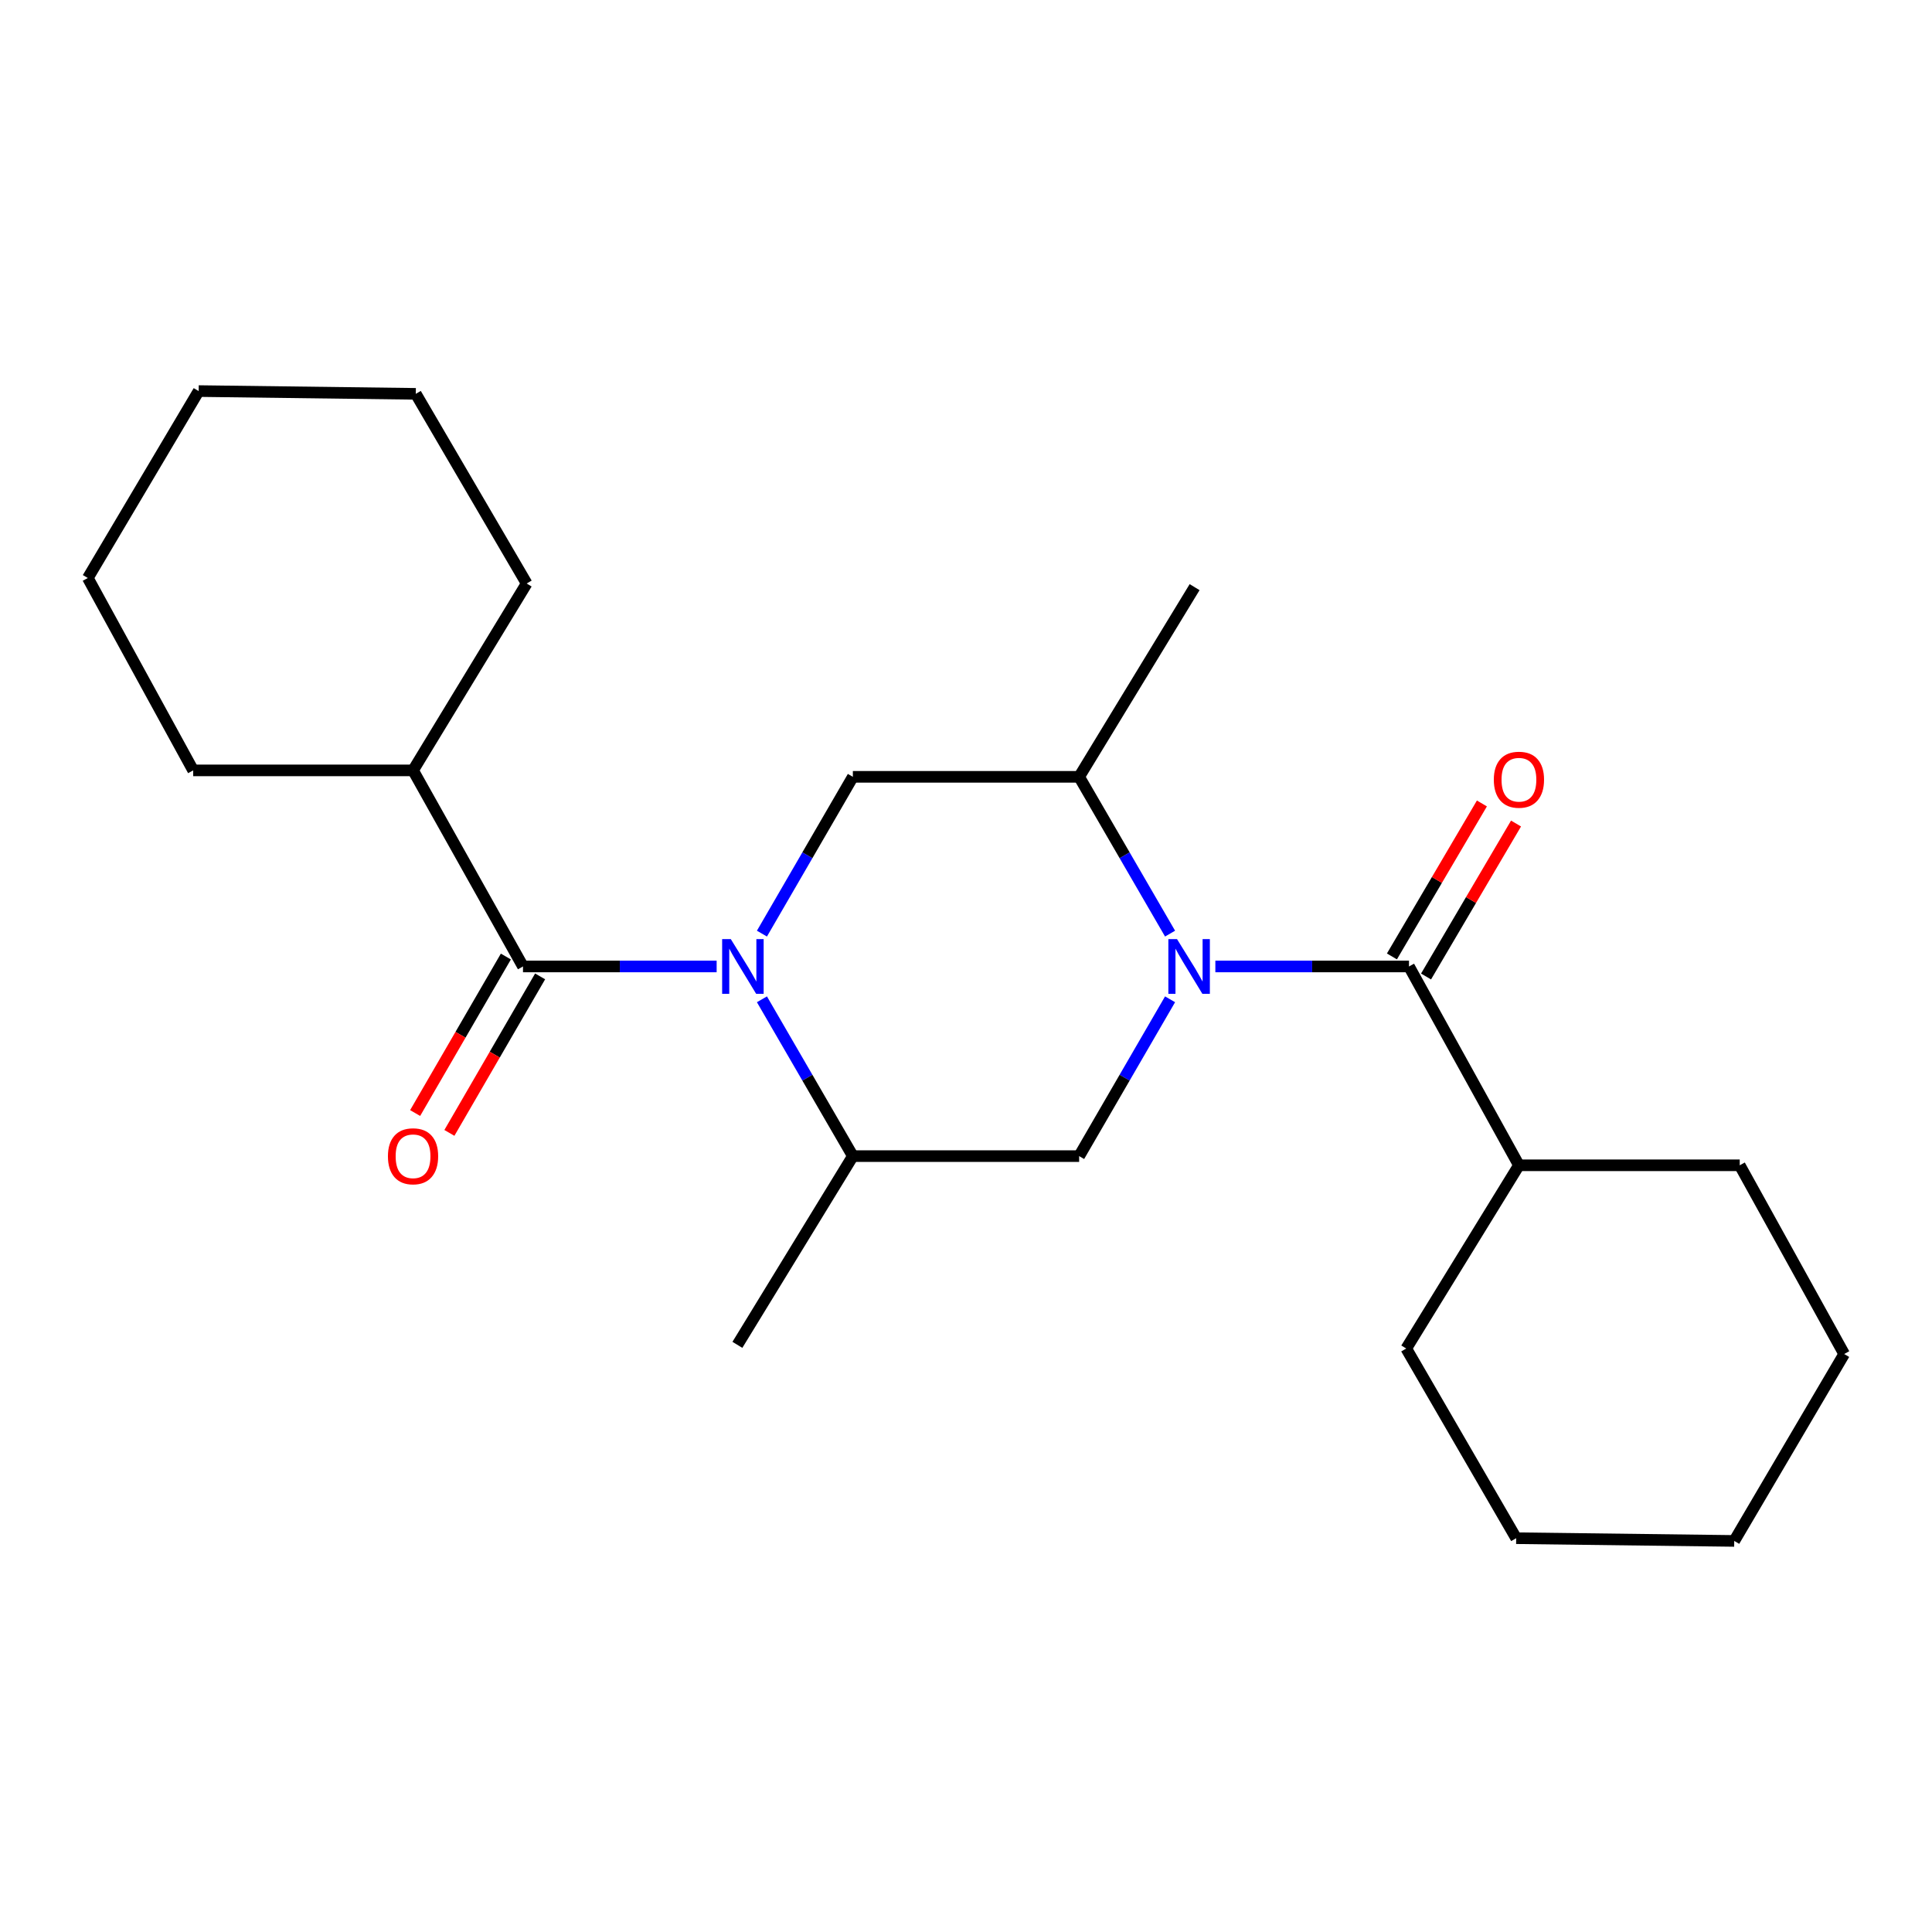 <?xml version='1.0' encoding='iso-8859-1'?>
<svg version='1.1' baseProfile='full'
              xmlns='http://www.w3.org/2000/svg'
                      xmlns:rdkit='http://www.rdkit.org/xml'
                      xmlns:xlink='http://www.w3.org/1999/xlink'
                  xml:space='preserve'
width='1000px' height='1000px' viewBox='0 0 1000 1000'>
<!-- END OF HEADER -->
<rect style='opacity:1.0;fill:#FFFFFF;stroke:none' width='1000' height='1000' x='0' y='0'> </rect>
<path class='bond-1' d='M 370.934,500.239 L 320.817,500.239' style='fill:none;fill-rule:evenodd;stroke:#0000FF;stroke-width:6px;stroke-linecap:butt;stroke-linejoin:miter;stroke-opacity:1' />
<path class='bond-1' d='M 320.817,500.239 L 270.701,500.239' style='fill:none;fill-rule:evenodd;stroke:#000000;stroke-width:6px;stroke-linecap:butt;stroke-linejoin:miter;stroke-opacity:1' />
<path class='bond-4' d='M 394.376,483.242 L 417.908,442.664' style='fill:none;fill-rule:evenodd;stroke:#0000FF;stroke-width:6px;stroke-linecap:butt;stroke-linejoin:miter;stroke-opacity:1' />
<path class='bond-4' d='M 417.908,442.664 L 441.44,402.085' style='fill:none;fill-rule:evenodd;stroke:#000000;stroke-width:6px;stroke-linecap:butt;stroke-linejoin:miter;stroke-opacity:1' />
<path class='bond-6' d='M 394.375,517.236 L 417.907,557.82' style='fill:none;fill-rule:evenodd;stroke:#0000FF;stroke-width:6px;stroke-linecap:butt;stroke-linejoin:miter;stroke-opacity:1' />
<path class='bond-6' d='M 417.907,557.82 L 441.44,598.404' style='fill:none;fill-rule:evenodd;stroke:#000000;stroke-width:6px;stroke-linecap:butt;stroke-linejoin:miter;stroke-opacity:1' />
<path class='bond-0' d='M 605.625,517.236 L 582.093,557.82' style='fill:none;fill-rule:evenodd;stroke:#0000FF;stroke-width:6px;stroke-linecap:butt;stroke-linejoin:miter;stroke-opacity:1' />
<path class='bond-0' d='M 582.093,557.82 L 558.56,598.404' style='fill:none;fill-rule:evenodd;stroke:#000000;stroke-width:6px;stroke-linecap:butt;stroke-linejoin:miter;stroke-opacity:1' />
<path class='bond-2' d='M 629.066,500.239 L 679.177,500.239' style='fill:none;fill-rule:evenodd;stroke:#0000FF;stroke-width:6px;stroke-linecap:butt;stroke-linejoin:miter;stroke-opacity:1' />
<path class='bond-2' d='M 679.177,500.239 L 729.288,500.239' style='fill:none;fill-rule:evenodd;stroke:#000000;stroke-width:6px;stroke-linecap:butt;stroke-linejoin:miter;stroke-opacity:1' />
<path class='bond-23' d='M 605.624,483.242 L 582.092,442.664' style='fill:none;fill-rule:evenodd;stroke:#0000FF;stroke-width:6px;stroke-linecap:butt;stroke-linejoin:miter;stroke-opacity:1' />
<path class='bond-23' d='M 582.092,442.664 L 558.56,402.085' style='fill:none;fill-rule:evenodd;stroke:#000000;stroke-width:6px;stroke-linecap:butt;stroke-linejoin:miter;stroke-opacity:1' />
<path class='bond-7' d='M 261.837,495.1 L 238.355,535.605' style='fill:none;fill-rule:evenodd;stroke:#000000;stroke-width:6px;stroke-linecap:butt;stroke-linejoin:miter;stroke-opacity:1' />
<path class='bond-7' d='M 238.355,535.605 L 214.874,576.109' style='fill:none;fill-rule:evenodd;stroke:#FF0000;stroke-width:6px;stroke-linecap:butt;stroke-linejoin:miter;stroke-opacity:1' />
<path class='bond-7' d='M 279.565,505.378 L 256.083,545.882' style='fill:none;fill-rule:evenodd;stroke:#000000;stroke-width:6px;stroke-linecap:butt;stroke-linejoin:miter;stroke-opacity:1' />
<path class='bond-7' d='M 256.083,545.882 L 232.602,586.386' style='fill:none;fill-rule:evenodd;stroke:#FF0000;stroke-width:6px;stroke-linecap:butt;stroke-linejoin:miter;stroke-opacity:1' />
<path class='bond-9' d='M 270.701,500.239 L 213.792,398.75' style='fill:none;fill-rule:evenodd;stroke:#000000;stroke-width:6px;stroke-linecap:butt;stroke-linejoin:miter;stroke-opacity:1' />
<path class='bond-8' d='M 738.119,505.434 L 761.407,465.846' style='fill:none;fill-rule:evenodd;stroke:#000000;stroke-width:6px;stroke-linecap:butt;stroke-linejoin:miter;stroke-opacity:1' />
<path class='bond-8' d='M 761.407,465.846 L 784.695,426.258' style='fill:none;fill-rule:evenodd;stroke:#FF0000;stroke-width:6px;stroke-linecap:butt;stroke-linejoin:miter;stroke-opacity:1' />
<path class='bond-8' d='M 720.457,495.044 L 743.745,455.456' style='fill:none;fill-rule:evenodd;stroke:#000000;stroke-width:6px;stroke-linecap:butt;stroke-linejoin:miter;stroke-opacity:1' />
<path class='bond-8' d='M 743.745,455.456 L 767.033,415.868' style='fill:none;fill-rule:evenodd;stroke:#FF0000;stroke-width:6px;stroke-linecap:butt;stroke-linejoin:miter;stroke-opacity:1' />
<path class='bond-10' d='M 729.288,500.239 L 786.197,603.152' style='fill:none;fill-rule:evenodd;stroke:#000000;stroke-width:6px;stroke-linecap:butt;stroke-linejoin:miter;stroke-opacity:1' />
<path class='bond-3' d='M 558.56,598.404 L 441.44,598.404' style='fill:none;fill-rule:evenodd;stroke:#000000;stroke-width:6px;stroke-linecap:butt;stroke-linejoin:miter;stroke-opacity:1' />
<path class='bond-5' d='M 441.44,402.085 L 558.56,402.085' style='fill:none;fill-rule:evenodd;stroke:#000000;stroke-width:6px;stroke-linecap:butt;stroke-linejoin:miter;stroke-opacity:1' />
<path class='bond-12' d='M 558.56,402.085 L 618.327,303.908' style='fill:none;fill-rule:evenodd;stroke:#000000;stroke-width:6px;stroke-linecap:butt;stroke-linejoin:miter;stroke-opacity:1' />
<path class='bond-11' d='M 441.44,598.404 L 381.673,696.092' style='fill:none;fill-rule:evenodd;stroke:#000000;stroke-width:6px;stroke-linecap:butt;stroke-linejoin:miter;stroke-opacity:1' />
<path class='bond-13' d='M 213.792,398.75 L 272.602,302.019' style='fill:none;fill-rule:evenodd;stroke:#000000;stroke-width:6px;stroke-linecap:butt;stroke-linejoin:miter;stroke-opacity:1' />
<path class='bond-14' d='M 213.792,398.75 L 99.984,398.75' style='fill:none;fill-rule:evenodd;stroke:#000000;stroke-width:6px;stroke-linecap:butt;stroke-linejoin:miter;stroke-opacity:1' />
<path class='bond-15' d='M 786.197,603.152 L 727.865,697.993' style='fill:none;fill-rule:evenodd;stroke:#000000;stroke-width:6px;stroke-linecap:butt;stroke-linejoin:miter;stroke-opacity:1' />
<path class='bond-16' d='M 786.197,603.152 L 900.482,603.152' style='fill:none;fill-rule:evenodd;stroke:#000000;stroke-width:6px;stroke-linecap:butt;stroke-linejoin:miter;stroke-opacity:1' />
<path class='bond-17' d='M 272.602,302.019 L 215.215,203.853' style='fill:none;fill-rule:evenodd;stroke:#000000;stroke-width:6px;stroke-linecap:butt;stroke-linejoin:miter;stroke-opacity:1' />
<path class='bond-18' d='M 99.984,398.75 L 45.455,299.173' style='fill:none;fill-rule:evenodd;stroke:#000000;stroke-width:6px;stroke-linecap:butt;stroke-linejoin:miter;stroke-opacity:1' />
<path class='bond-19' d='M 727.865,697.993 L 784.774,796.169' style='fill:none;fill-rule:evenodd;stroke:#000000;stroke-width:6px;stroke-linecap:butt;stroke-linejoin:miter;stroke-opacity:1' />
<path class='bond-20' d='M 900.482,603.152 L 954.545,700.839' style='fill:none;fill-rule:evenodd;stroke:#000000;stroke-width:6px;stroke-linecap:butt;stroke-linejoin:miter;stroke-opacity:1' />
<path class='bond-24' d='M 215.215,203.853 L 102.831,202.419' style='fill:none;fill-rule:evenodd;stroke:#000000;stroke-width:6px;stroke-linecap:butt;stroke-linejoin:miter;stroke-opacity:1' />
<path class='bond-21' d='M 45.455,299.173 L 102.831,202.419' style='fill:none;fill-rule:evenodd;stroke:#000000;stroke-width:6px;stroke-linecap:butt;stroke-linejoin:miter;stroke-opacity:1' />
<path class='bond-25' d='M 784.774,796.169 L 897.636,797.581' style='fill:none;fill-rule:evenodd;stroke:#000000;stroke-width:6px;stroke-linecap:butt;stroke-linejoin:miter;stroke-opacity:1' />
<path class='bond-22' d='M 954.545,700.839 L 897.636,797.581' style='fill:none;fill-rule:evenodd;stroke:#000000;stroke-width:6px;stroke-linecap:butt;stroke-linejoin:miter;stroke-opacity:1' />
<path  class='atom-0' d='M 378.259 486.079
L 387.539 501.079
Q 388.459 502.559, 389.939 505.239
Q 391.419 507.919, 391.499 508.079
L 391.499 486.079
L 395.259 486.079
L 395.259 514.399
L 391.379 514.399
L 381.419 497.999
Q 380.259 496.079, 379.019 493.879
Q 377.819 491.679, 377.459 490.999
L 377.459 514.399
L 373.779 514.399
L 373.779 486.079
L 378.259 486.079
' fill='#0000FF'/>
<path  class='atom-1' d='M 609.221 486.079
L 618.501 501.079
Q 619.421 502.559, 620.901 505.239
Q 622.381 507.919, 622.461 508.079
L 622.461 486.079
L 626.221 486.079
L 626.221 514.399
L 622.341 514.399
L 612.381 497.999
Q 611.221 496.079, 609.981 493.879
Q 608.781 491.679, 608.421 490.999
L 608.421 514.399
L 604.741 514.399
L 604.741 486.079
L 609.221 486.079
' fill='#0000FF'/>
<path  class='atom-8' d='M 200.792 598.484
Q 200.792 591.684, 204.152 587.884
Q 207.512 584.084, 213.792 584.084
Q 220.072 584.084, 223.432 587.884
Q 226.792 591.684, 226.792 598.484
Q 226.792 605.364, 223.392 609.284
Q 219.992 613.164, 213.792 613.164
Q 207.552 613.164, 204.152 609.284
Q 200.792 605.404, 200.792 598.484
M 213.792 609.964
Q 218.112 609.964, 220.432 607.084
Q 222.792 604.164, 222.792 598.484
Q 222.792 592.924, 220.432 590.124
Q 218.112 587.284, 213.792 587.284
Q 209.472 587.284, 207.112 590.084
Q 204.792 592.884, 204.792 598.484
Q 204.792 604.204, 207.112 607.084
Q 209.472 609.964, 213.792 609.964
' fill='#FF0000'/>
<path  class='atom-9' d='M 773.197 403.577
Q 773.197 396.777, 776.557 392.977
Q 779.917 389.177, 786.197 389.177
Q 792.477 389.177, 795.837 392.977
Q 799.197 396.777, 799.197 403.577
Q 799.197 410.457, 795.797 414.377
Q 792.397 418.257, 786.197 418.257
Q 779.957 418.257, 776.557 414.377
Q 773.197 410.497, 773.197 403.577
M 786.197 415.057
Q 790.517 415.057, 792.837 412.177
Q 795.197 409.257, 795.197 403.577
Q 795.197 398.017, 792.837 395.217
Q 790.517 392.377, 786.197 392.377
Q 781.877 392.377, 779.517 395.177
Q 777.197 397.977, 777.197 403.577
Q 777.197 409.297, 779.517 412.177
Q 781.877 415.057, 786.197 415.057
' fill='#FF0000'/>
</svg>
